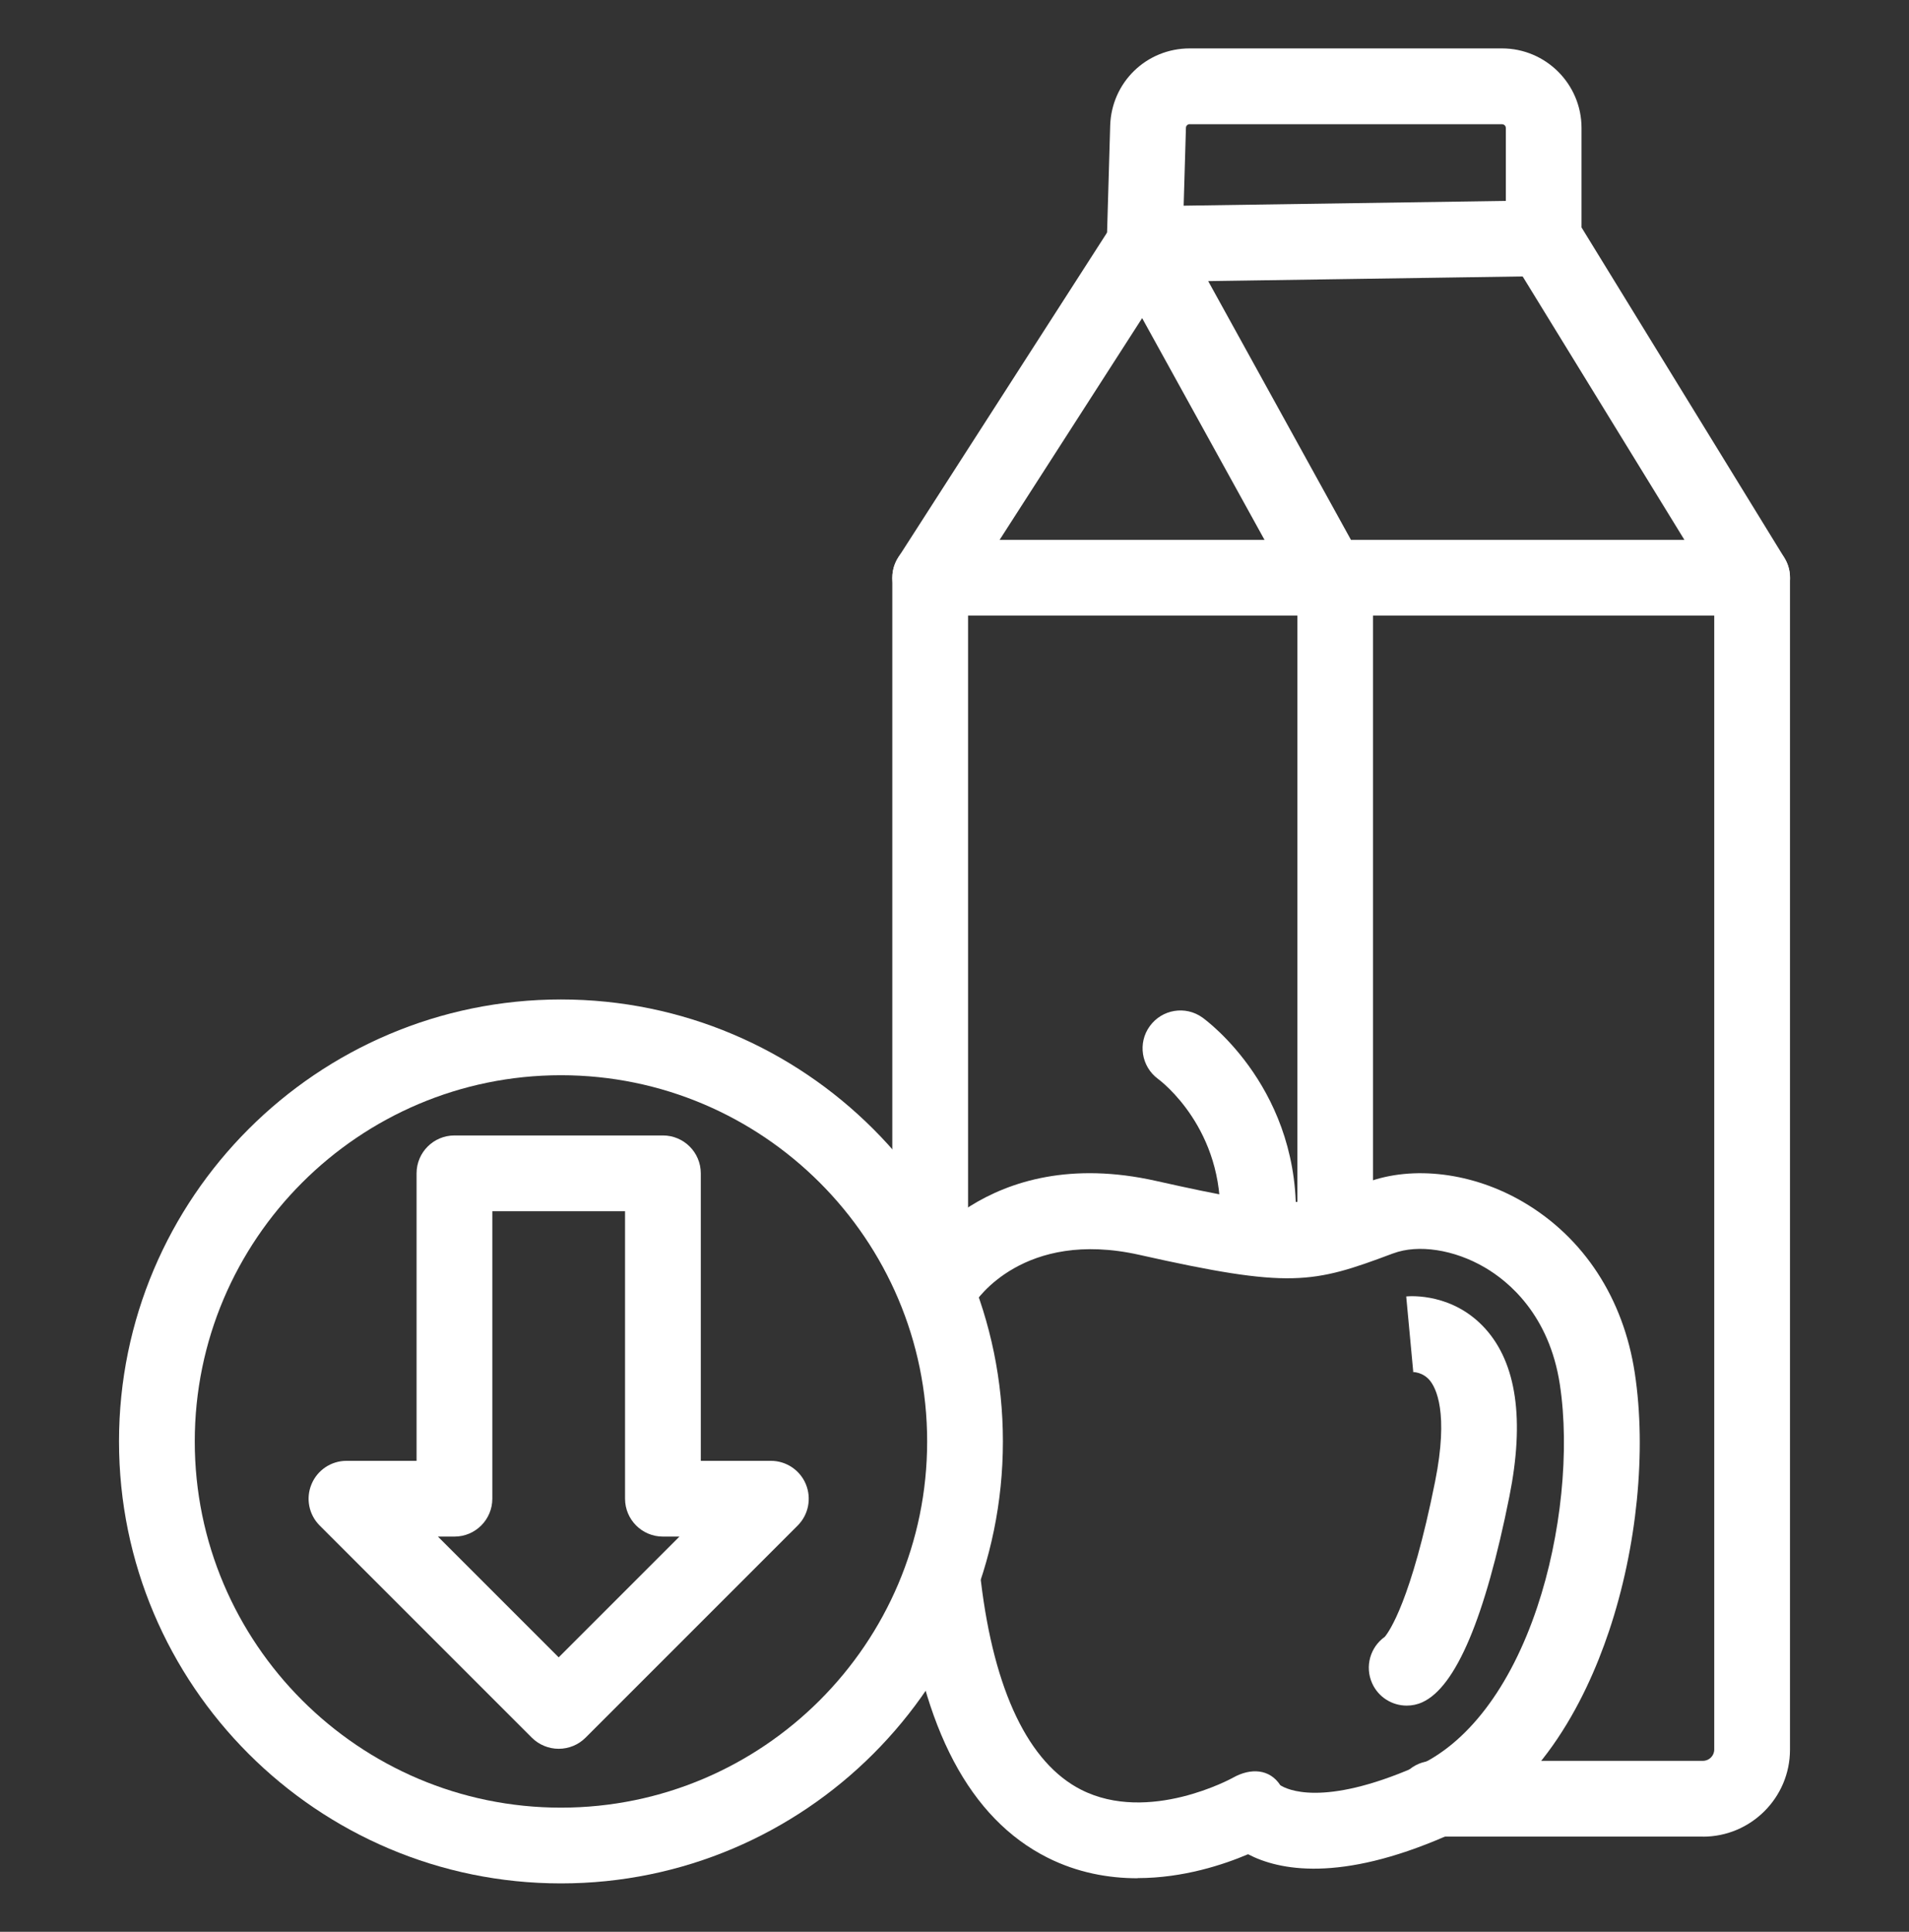 <svg viewBox="0 0 252 255" xmlns="http://www.w3.org/2000/svg" data-name="Calque 1" id="Calque_1">
  <rect x="0" y="0" width="252" height="255" fill="#333333" stroke="none"/>
  <defs>
    <style>
      .cls-1 {
        fill: #fff;
      }
    </style>
  </defs>
  <path d="M74.05,248.61c-32.17,0-58.34-26.17-58.34-58.34s26.17-58.34,58.34-58.34,58.34,26.17,58.34,58.34-26.17,58.34-58.34,58.34ZM74.05,141.93c-26.65,0-48.34,21.69-48.34,48.34s21.68,48.34,48.34,48.34,48.34-21.69,48.34-48.34-21.69-48.34-48.34-48.34Z" class="cls-1"></path>
  <path d="M73.75,230.84c-1.33,0-2.6-.53-3.54-1.46l-28.01-28.01c-1.43-1.43-1.86-3.58-1.08-5.45.77-1.87,2.6-3.09,4.62-3.09h9.25v-37.95c0-2.76,2.24-5,5-5h27.52c2.76,0,5,2.24,5,5v37.95h9.25c2.02,0,3.85,1.22,4.62,3.09.77,1.87.35,4.02-1.08,5.45l-28.01,28.01c-.94.94-2.21,1.46-3.54,1.46ZM57.81,202.83l15.94,15.94,15.94-15.94h-2.18c-2.76,0-5-2.24-5-5v-37.95h-17.52v37.95c0,2.76-2.24,5-5,5h-2.18Z" class="cls-1"></path>
  <path d="M150.17,247.93c-3.82,0-7.92-.72-11.91-2.73-10.22-5.15-16.51-17.02-18.7-35.28-.33-2.74,1.63-5.23,4.37-5.56,2.75-.33,5.23,1.63,5.56,4.37,1.74,14.49,6.31,24,13.22,27.51,8.94,4.54,19.97-1.53,20.08-1.6,2.31-1.29,4.81-1.16,6.22,1.01.83.54,5.54,2.93,17.84-2.42,6.8-2.96,12.51-10.44,16.07-21.08,3.17-9.46,4.31-20.72,2.99-29.4-1.4-9.21-6.8-13.63-9.9-15.44-4.04-2.37-8.79-3.1-12.1-1.86l-.12.04c-10.53,3.95-13.45,4.63-33.39.15-15.3-3.43-21.53,6.01-21.78,6.41-1.43,2.36-4.49,3.09-6.85,1.66-2.36-1.43-3.1-4.53-1.67-6.89.4-.66,9.99-15.99,32.5-10.94,17.73,3.98,19.06,3.48,27.69.24l.12-.04c6.12-2.29,14.04-1.3,20.67,2.59,7.99,4.69,13.22,12.7,14.72,22.56,1.57,10.31.3,23.05-3.4,34.08-3.17,9.45-9.48,21.82-21.57,27.08-14,6.09-22,4.5-26.08,2.37-3.17,1.35-8.53,3.15-14.58,3.15Z" class="cls-1"></path>
  <path d="M166.04,166.56c-.09,0-.17,0-.26,0-2.76-.14-4.88-2.49-4.74-5.25.63-12.26-7.81-18.63-8.17-18.89-2.21-1.63-2.71-4.75-1.09-6.97,1.61-2.22,4.7-2.74,6.94-1.14.54.39,13.22,9.66,12.31,27.52-.14,2.67-2.34,4.74-4.99,4.74Z" class="cls-1"></path>
  <path d="M185.69,225.14c-1.9,0-3.72-1.09-4.55-2.93-1.01-2.22-.26-4.79,1.66-6.15.55-.65,3.49-4.74,6.64-20.49,1.83-9.14.11-12.4-.72-13.38-.92-1.09-2.19-1.09-2.31-1.09h.15s-.93-9.97-.93-9.97c.63-.06,6.21-.44,10.45,4.27,4.12,4.58,5.19,12.02,3.17,22.13-3.2,16.01-7.07,25.15-11.48,27.16-.67.31-1.37.45-2.07.45ZM183.61,215.59s0,0,0,0c0,0,0,0,0,0ZM183.61,215.59h0s0,0,0,0ZM183.62,215.58s0,0,0,0c0,0,0,0,0,0Z" class="cls-1"></path>
  <path d="M224.8,242.43h-35.57c-2.76,0-5-2.24-5-5s2.24-5,5-5h35.57c.82,0,1.49-.67,1.49-1.49V81.26h-98.5v83.06c0,2.76-2.24,5-5,5s-5-2.24-5-5v-88.06c0-2.76,2.24-5,5-5h108.5c2.76,0,5,2.24,5,5v154.69c0,6.34-5.15,11.49-11.49,11.49Z" class="cls-1"></path>
  <path d="M176.26,165.78c-2.76,0-5-2.24-5-5v-81.66l-20.49-37.13-23.77,36.98c-1.49,2.32-4.59,2.99-6.91,1.5-2.32-1.49-3-4.59-1.5-6.91l28.3-44.03c.95-1.48,2.61-2.35,4.37-2.29,1.76.06,3.36,1.04,4.21,2.58l25.16,45.6c.41.74.62,1.57.62,2.42v82.95c0,2.76-2.24,5-5,5Z" class="cls-1"></path>
  <path d="M231.3,81.26c-1.68,0-3.32-.85-4.27-2.38l-26.03-42.39-49.83.74c-1.32.03-2.68-.52-3.63-1.49-.96-.97-1.48-2.29-1.44-3.66l.45-15.49c.17-5.72,4.78-10.2,10.5-10.2h41.22c5.79,0,10.5,4.71,10.5,10.5v13.13l26.78,43.61c1.45,2.35.71,5.43-1.64,6.88-.82.5-1.72.74-2.61.74ZM157.05,16.39c-.27,0-.5.21-.5.49l-.3,10.27,42.53-.63v-9.62c0-.28-.23-.5-.5-.5h-41.22Z" class="cls-1"></path>
</svg>
